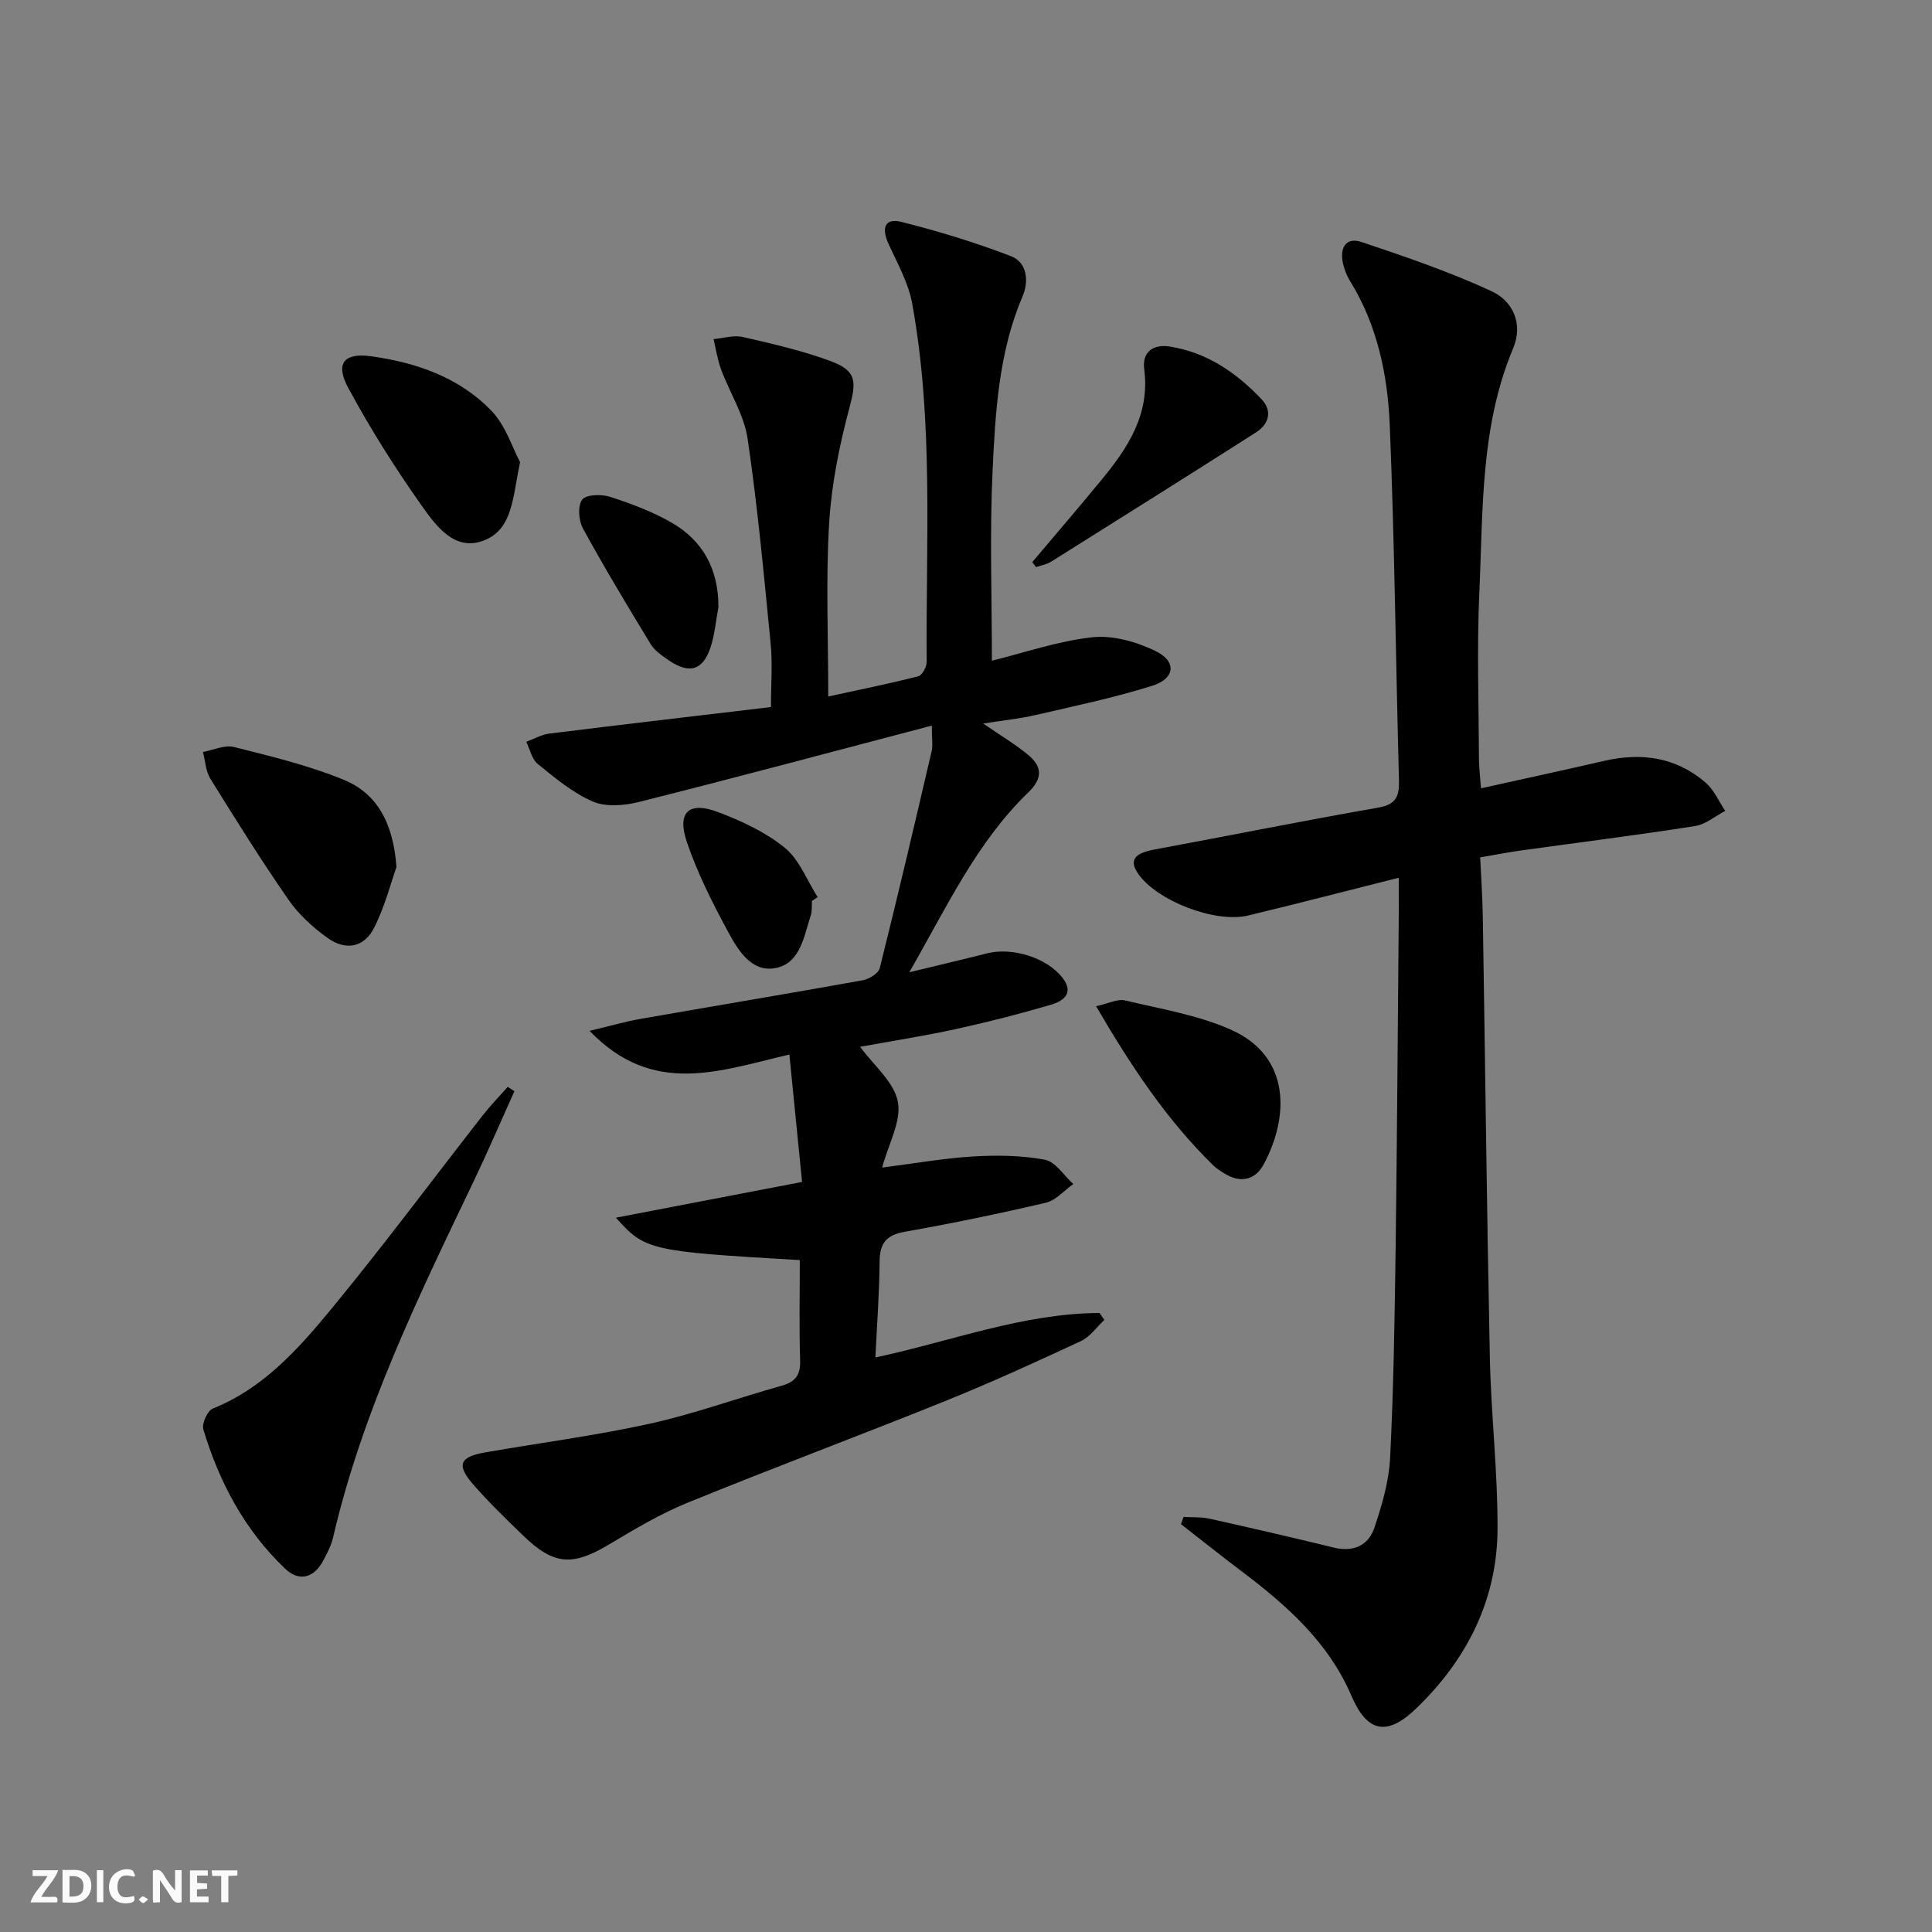 <svg enable-background="new 0 0 400 400" viewBox="0 0 400 400" xmlns="http://www.w3.org/2000/svg"><rect x="0" y="0" width="400" height="400" fill="#808080" stroke="none"/><path d="m37.59 393.81c-.92.31-1.52.05-2-.78-.7-1.2-1.52-2.34-2.47-3.78v4.59c-.55.03-.95.05-1.41.07-.03-.37-.06-.64-.06-.91 0-1.91 0-3.81 0-5.7 1.13-.41 1.77-.03 2.29.91.62 1.11 1.38 2.14 2.31 3.19v-4.2h1.35v6.61z" fill="#fbfafa"/><path d="m12.94 393.88v-6.75c1.9.19 3.93-.54 5.37 1.29.8 1.01.78 2.88.03 3.97-1.37 1.97-3.4 1.51-5.4 1.49m1.45-1.22c2.04.12 2.92-.58 2.89-2.21-.03-1.51-.98-2.19-2.89-2z" fill="#fbfafa"/><path d="m11.81 393.87h-5.49c.68-2.18 2.47-3.48 3.51-5.45h-3.08v-1.21h5.29c-.71 2.13-2.44 3.48-3.47 5.51.86 0 1.63.04 2.39-.01.79-.05 1.14.21.85 1.16" fill="#fbfafa"/><path d="m39.33 393.86v-6.61h3.7v1.07h-2.22v1.52c.68.04 1.34.09 2.07.13v1.07c-.72.05-1.38.09-2.1.14v1.48h2.4v1.19h-3.85z" fill="#fbfafa"/><path d="m27.71 388.56c-1.15-.3-2.46-.61-3.1.64-.37.73-.41 1.93-.06 2.67.63 1.35 1.99.93 3.17.68.35.94-.01 1.32-.93 1.46-1.62.25-3.05-.27-3.76-1.48-.73-1.25-.6-3.03.31-4.17.88-1.11 2.71-1.7 4-1.16.32.13.44.74.65 1.12-.1.08-.19.16-.28.24" fill="#fbfafa"/><path d="m49.15 387.24v1.07c-.59.02-1.17.05-1.87.08v5.44h-1.48v-5.44h-1.85c-.05-.4-.08-.73-.13-1.15z" fill="#fbfafa"/><path d="m20.06 387.21h1.33v6.62h-1.33z" fill="#fbfafa"/><path d="m30.68 393.25c-.49.38-.8.79-1.05.76-.32-.05-.6-.45-.9-.7.26-.24.51-.64.8-.67.29-.04.62.3 1.15.61" fill="#fbfafa"/><g fill="#000001"><path d="m165.59 260.89c-31.03-1.8-32.04-2.01-38.07-8.78 13.06-2.51 25.37-4.88 38.54-7.4-.88-8.81-1.73-17.31-2.63-26.38-14.38 3.34-28.22 8.79-41.36-4.9 4.3-1.03 7.34-1.92 10.43-2.46 15.36-2.69 30.74-5.25 46.09-8.01 1.33-.24 3.27-1.42 3.55-2.51 3.74-14.93 7.25-29.91 10.74-44.9.29-1.24.04-2.61.04-5.32-20.64 5.42-40.6 10.77-60.64 15.81-3.03.76-6.83 1.07-9.54-.09-4.16-1.79-7.82-4.88-11.4-7.77-1.23-.99-1.61-3.03-2.38-4.6 1.59-.58 3.15-1.5 4.79-1.7 15.15-1.88 30.31-3.65 45.87-5.49 0-4.87.34-9-.06-13.06-1.39-14.2-2.7-28.42-4.78-42.52-.73-4.93-3.7-9.51-5.48-14.31-.75-2.02-1.06-4.19-1.57-6.29 2.03-.18 4.17-.87 6.06-.44 6.12 1.4 12.3 2.82 18.18 4.99 5.48 2.03 5.34 4.27 3.87 9.77-2.08 7.78-3.7 15.84-4.18 23.86-.69 11.6-.18 23.28-.18 35.81 6.26-1.36 12.48-2.62 18.63-4.18.81-.21 1.76-1.96 1.75-2.99-.19-24.78 1.47-49.65-3.01-74.23-.78-4.28-3.07-8.31-4.91-12.35-1.44-3.15-.84-5.41 2.74-4.5 7.66 1.94 15.27 4.25 22.64 7.09 3.38 1.31 3.71 5.23 2.39 8.31-4.94 11.59-5.63 23.93-6.21 36.17-.61 12.91-.14 25.88-.14 39.27 6.71-1.65 13.66-4.07 20.79-4.85 4.23-.46 9.1.92 13.04 2.82 4.5 2.17 4.14 5.74-.68 7.24-7.88 2.46-16 4.17-24.05 6.03-3.33.77-6.76 1.11-10.9 1.77 3.57 2.45 6.54 4.23 9.2 6.4 2.94 2.4 3.28 4.82.13 7.87-10.67 10.3-16.81 23.61-24.63 37.23 6.13-1.49 11.1-2.65 16.05-3.91 5.3-1.35 12.53.91 15.72 5.12 2.41 3.17.05 4.78-2.41 5.5-6.51 1.91-13.09 3.6-19.72 5.05-6.61 1.44-13.3 2.48-19.82 3.67 2.8 3.84 7.02 7.27 7.81 11.36.78 4.02-1.93 8.71-3.25 13.64 6.81-.87 12.82-1.94 18.88-2.3 4.93-.29 10-.23 14.82.68 2.2.42 3.93 3.28 5.87 5.03-1.88 1.33-3.59 3.38-5.67 3.87-9.68 2.27-19.44 4.28-29.24 6.02-3.84.68-5.17 2.4-5.19 6.19-.04 6.45-.54 12.89-.87 19.83 15.72-3.36 30.56-9.14 46.41-9.21.33.48.66.95 1 1.43-1.61 1.49-2.97 3.51-4.86 4.39-9.32 4.34-18.69 8.62-28.22 12.46-17.7 7.14-35.59 13.81-53.26 21.02-5.66 2.31-10.99 5.5-16.26 8.65-7.52 4.49-11.41 4.28-17.73-1.86-3.58-3.48-7.2-6.95-10.46-10.72-3.37-3.9-2.66-5.58 2.45-6.48 11.41-2 22.93-3.48 34.23-5.97 9.21-2.03 18.15-5.31 27.26-7.85 2.9-.81 3.96-2.25 3.86-5.29-.22-6.8-.07-13.6-.07-20.73z"/><path d="m289.59 181.73c-10.95 2.76-21.03 5.37-31.15 7.81-6.85 1.65-18.93-3.04-22.8-8.65-1.91-2.76-.79-4.23 3.29-4.99 15.48-2.86 30.91-5.99 46.42-8.69 3.79-.66 4.38-2.44 4.29-5.73-.66-24.45-.9-48.91-1.9-73.35-.43-10.45-2.55-20.78-8.24-29.97-.69-1.11-1.18-2.4-1.46-3.68-.68-3.11.57-5.47 3.84-4.38 9.09 3.05 18.21 6.17 26.9 10.17 4.46 2.05 6.63 6.76 4.49 11.87-6.81 16.24-6.21 33.49-6.99 50.51-.52 11.47-.12 22.99-.08 34.48.01 1.81.25 3.61.43 6.08 8.75-1.95 17.13-3.75 25.49-5.68 7.75-1.79 14.92-.76 21.03 4.52 1.73 1.5 2.71 3.86 4.04 5.83-2.08 1.09-4.06 2.81-6.25 3.15-11.97 1.87-24 3.38-36 5.05-2.62.36-5.22.87-8.48 1.43.19 4.12.47 8.2.54 12.28.49 30.46.83 60.92 1.46 91.38.25 11.79 1.64 23.57 1.59 35.34-.06 14.68-6.3 27.02-16.78 37.15-6.11 5.9-10.21 5.05-13.49-2.59-4.78-11.15-13.48-18.79-22.86-25.86-4.18-3.16-8.28-6.43-12.41-9.65.18-.5.36-1 .54-1.5 1.79.11 3.64-.01 5.37.37 8.57 1.91 17.14 3.88 25.67 5.97 4.1 1.01 7.22-.4 8.47-4.12 1.57-4.66 3-9.57 3.25-14.43.72-14.45.94-28.94 1.14-43.41.31-23.47.45-46.94.66-70.41-.01-1.79-.02-3.6-.02-6.3z"/><path d="m106.5 225.93c-2.84 6.29-5.56 12.64-8.54 18.87-11.39 23.8-22.96 47.52-28.98 73.45-.41 1.75-1.28 3.43-2.15 5.02-1.96 3.55-5.02 4.17-7.8 1.51-8.35-7.96-13.64-17.88-16.93-28.84-.36-1.19.85-3.87 1.96-4.31 10.65-4.28 17.94-12.6 24.87-21.03 10.66-12.96 20.68-26.44 31.01-39.67 1.61-2.06 3.45-3.95 5.18-5.91.46.31.92.61 1.38.91z"/><path d="m82.08 179.51c-1.07 3.02-2.34 8.02-4.6 12.53-2.05 4.11-5.86 4.87-9.66 2.15-3.05-2.18-5.99-4.87-8.11-7.93-5.66-8.16-10.92-16.6-16.16-25.04-.97-1.56-1.04-3.67-1.53-5.53 2.15-.39 4.49-1.52 6.42-1.03 7.65 1.93 15.42 3.79 22.69 6.77 6.73 2.75 10.27 8.65 10.95 18.08z"/><path d="m107.68 95.69c-1.55 7.15-1.44 13.79-7.4 16.17-6.1 2.44-9.97-2.94-12.93-7.11-5.54-7.81-10.67-15.98-15.23-24.4-2.76-5.08-.95-7.36 4.68-6.59 9.34 1.28 18.22 4.35 24.88 11.22 3.02 3.1 4.42 7.77 6 10.71z"/><path d="m226.93 208.32c2.66-.58 4.47-1.55 5.96-1.2 7.37 1.76 15.04 3.01 21.9 6.04 12.66 5.59 12.02 18.31 6.84 27.91-1.74 3.23-4.75 3.95-8.07 1.92-.84-.52-1.71-1.06-2.41-1.75-9.53-9.34-16.86-20.3-24.22-32.92z"/><path d="m213.72 116.38c4.78-5.67 9.61-11.29 14.32-17.01 5.47-6.64 10.08-13.58 8.86-22.93-.47-3.59 1.87-5.24 5.32-4.69 7.69 1.23 13.81 5.44 19.01 10.95 2.21 2.34 1.52 5.1-1.15 6.8-14.11 9-28.28 17.9-42.46 26.79-.91.57-2.07.76-3.11 1.13-.26-.35-.52-.7-.79-1.04z"/><path d="m148.74 125.72c-.52 2.75-.75 5.6-1.61 8.24-1.59 4.87-4.42 5.67-8.73 2.71-1.35-.93-2.86-1.95-3.68-3.3-4.82-7.91-9.59-15.85-14.03-23.96-.89-1.64-1.12-4.71-.15-5.97.84-1.08 4.01-1.15 5.79-.57 4.37 1.41 8.77 3.06 12.73 5.34 6.56 3.78 9.72 9.77 9.68 17.51z"/><path d="m168.11 186.53c-.07.99.06 2.05-.24 2.96-1.43 4.38-2.18 10.01-7.37 10.95-5.03.91-7.79-3.89-9.87-7.73-3.21-5.94-6.29-12.05-8.44-18.43-2.06-6.11.42-8.41 6.38-6.18 4.9 1.84 9.89 4.15 13.9 7.41 3.04 2.47 4.6 6.76 6.82 10.24-.39.27-.78.52-1.18.78z"/></g></svg>